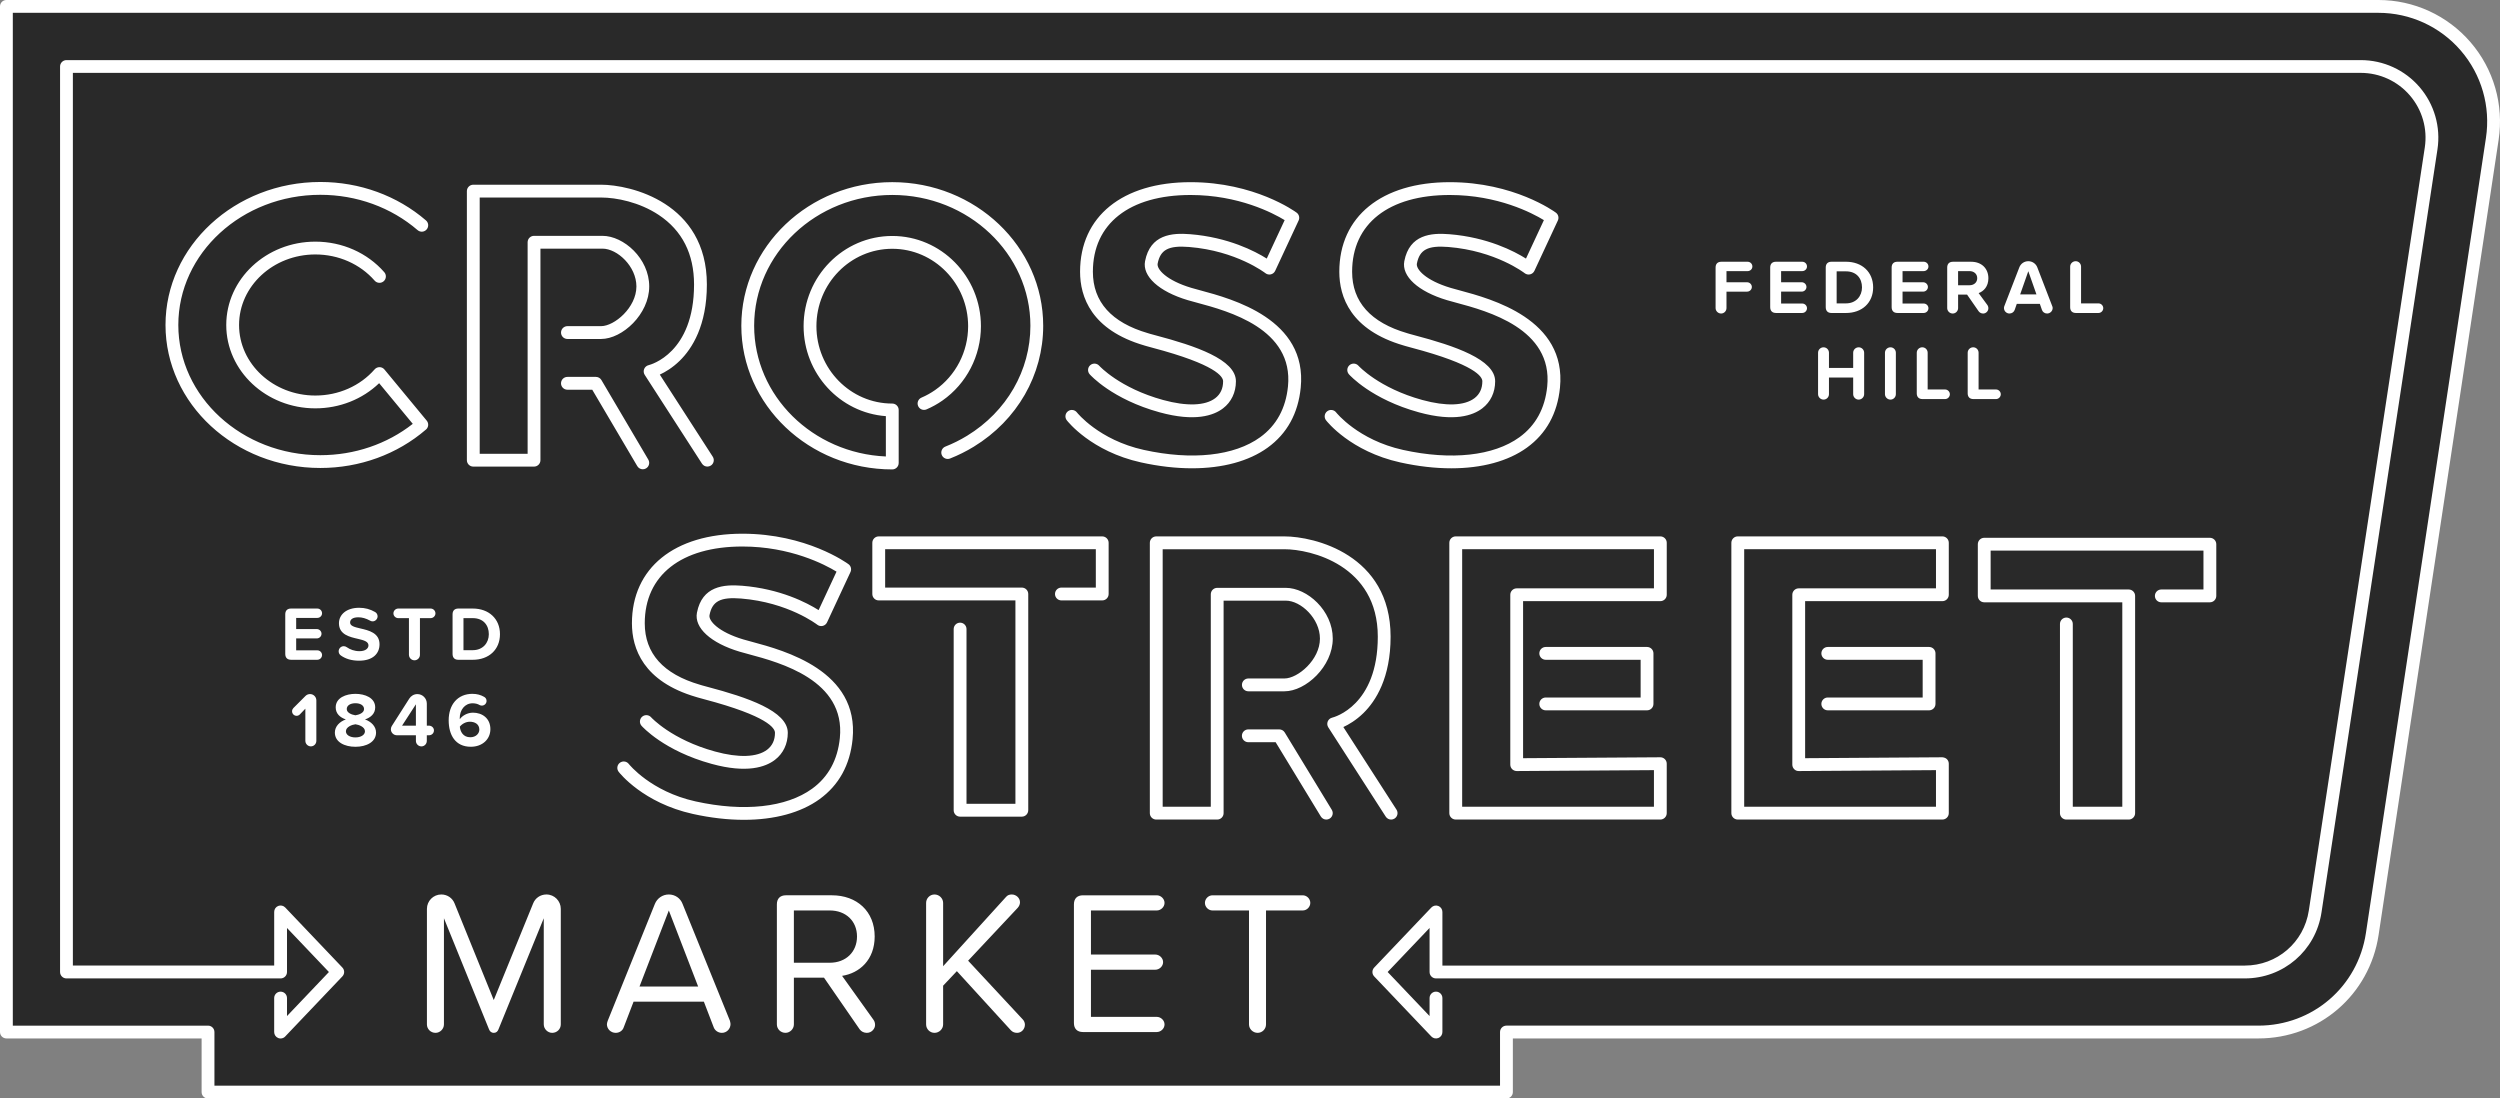 <?xml version="1.0" encoding="UTF-8"?>
<svg id="a" data-name="Layer 1" xmlns="http://www.w3.org/2000/svg" width="200" height="87.88" viewBox="0 0 200 87.88">
  <rect x="0" y="0" width="200" height="87.88" fill="#808080" stroke="none"/>
  <path d="M.513.513v82.05h16.129v4.805h103.873v-4.805h60.154c4.557,0,8.43-3.332,9.11-7.838l9.605-63.623c.841-5.573-3.474-10.589-9.11-10.589H.513Z" fill="#292929" stroke-width="0"/>
  <path d="M120.515,87.88H16.642c-.283,0-.513-.229-.513-.513v-4.292H.513c-.283,0-.513-.229-.513-.513V.513C0,.229.229,0,.513,0h189.761c2.836,0,5.523,1.233,7.373,3.383s2.667,4.991,2.244,7.795l-9.604,63.623c-.724,4.794-4.768,8.274-9.617,8.274h-59.642v4.292c0,.283-.229.513-.513.513ZM17.154,86.855h102.848v-4.292c0-.283.229-.513.513-.513h60.154c4.337,0,7.956-3.113,8.603-7.402l9.604-63.623c.379-2.509-.353-5.05-2.008-6.973-1.654-1.923-4.058-3.026-6.595-3.026H1.025v81.025h15.617c.283,0,.513.229.513.513v4.292ZM22.818,82.916l4.573-4.805c.188-.198.188-.509,0-.707l-4.573-4.805c-.144-.152-.367-.2-.561-.123-.195.078-.322.266-.322.476v4.292H5.83V5.83h183.029c1.513,0,2.945.658,3.931,1.805.986,1.147,1.421,2.662,1.194,4.157l-9.278,61.049c-.388,2.552-2.543,4.405-5.124,4.405h-64.19v-4.292c0-.21-.128-.398-.322-.476-.194-.077-.417-.029-.562.123l-4.573,4.805c-.188.198-.188.509,0,.707l4.573,4.805c.144.152.367.2.562.123.195-.078.322-.266.322-.476v-2.721c0-.283-.229-.513-.513-.513s-.513.229-.513.513v1.439l-3.353-3.523,3.353-3.523v3.523c0,.283.229.513.513.513h64.703c3.092,0,5.673-2.219,6.137-5.275l9.278-61.049c.272-1.791-.249-3.606-1.429-4.98-1.181-1.374-2.897-2.161-4.708-2.161H5.318c-.283,0-.513.229-.513.513v72.44c0,.283.229.513.513.513h17.129c.283,0,.513-.229.513-.513v-3.523l3.353,3.523-3.353,3.523v-1.439c0-.283-.229-.513-.513-.513s-.513.229-.513.513v2.721c0,.21.128.398.322.476.062.025.126.037.19.037.138,0,.273-.056.371-.159ZM111.567,65.482c.238-.153.307-.47.154-.708l-4.253-6.61c.431-.199,1.02-.543,1.605-1.115.993-.972,2.175-2.821,2.175-6.116,0-6.58-6.129-8.021-8.491-8.021h-10.257c-.283,0-.513.229-.513.513v21.627c0,.283.229.513.513.513h4.875c.283,0,.513-.229.513-.513v-17h4.977c1.204,0,2.73,1.429,2.73,3.036,0,1.699-1.769,3.19-2.838,3.19h-2.888c-.283,0-.513.229-.513.513s.229.513.513.513h2.888c1.703,0,3.864-1.985,3.864-4.215,0-2.25-2.055-4.061-3.755-4.061h-5.489c-.283,0-.513.229-.513.513v17h-3.85v-20.602h9.744c2.077,0,7.466,1.257,7.466,6.996,0,5.521-3.5,6.439-3.646,6.475-.162.038-.296.152-.359.306-.063.155-.046.33.044.47l4.597,7.145c.098.152.263.235.431.235.095,0,.191-.027.277-.082ZM106.372,65.489c.242-.147.319-.462.172-.704l-3.765-6.188c-.093-.153-.259-.246-.438-.246h-2.475c-.283,0-.513.229-.513.513s.229.513.513.513h2.186l3.615,5.942c.097.159.265.246.438.246.091,0,.183-.024.266-.075ZM155.39,65.564h-16.368c-.283,0-.513-.229-.513-.513v-21.627c0-.283.229-.513.513-.513h16.368c.283,0,.513.229.513.513v4.155c0,.283-.229.513-.513.513h-10.98v12.563l10.977-.073c.132.012.268.053.365.149s.151.227.151.363v3.957c0,.283-.229.513-.513.513ZM139.535,64.539h15.343v-2.928l-10.977.073c-.159,0-.268-.053-.365-.149s-.151-.227-.151-.363v-13.591c0-.283.229-.513.513-.513h10.98v-3.13h-15.343v20.602ZM154.839,56.312v-4.042c0-.283-.229-.513-.513-.513h-8.103c-.283,0-.513.229-.513.513s.229.513.513.513h7.591v3.017h-7.591c-.283,0-.513.229-.513.513s.229.513.513.513h8.103c.283,0,.513-.229.513-.513ZM132.827,65.564h-16.368c-.283,0-.513-.229-.513-.513v-21.627c0-.283.229-.513.513-.513h16.368c.283,0,.513.229.513.513v4.155c0,.283-.229.513-.513.513h-10.98v12.563l10.976-.073h.004c.135,0,.265.054.361.149.097.096.151.227.151.363v3.957c0,.283-.229.513-.513.513ZM116.972,64.539h15.343v-2.928l-10.976.073c-.128,0-.268-.053-.365-.149s-.151-.227-.151-.363v-13.591c0-.283.229-.513.513-.513h10.98v-3.13h-15.343v20.602ZM132.276,56.312v-4.042c0-.283-.229-.513-.513-.513h-8.103c-.283,0-.513.229-.513.513s.229.513.513.513h7.591v3.017h-7.591c-.283,0-.513.229-.513.513s.229.513.513.513h8.103c.283,0,.513-.229.513-.513ZM170.809,65.051v-17.379c0-.283-.229-.513-.513-.513h-11.045v-3.11h17.026v3.11h-3.372c-.283,0-.513.229-.513.513s.229.513.513.513h3.885c.283,0,.513-.229.513-.513v-4.135c0-.283-.229-.513-.513-.513h-18.051c-.283,0-.513.229-.513.513v4.135c0,.283.229.513.513.513h11.045v16.354h-3.961v-14.622c0-.283-.229-.513-.513-.513s-.513.229-.513.513v15.135c0,.283.229.513.513.513h4.986c.283,0,.513-.229.513-.513ZM82.26,64.818v-17.298c0-.283-.229-.513-.513-.513h-10.935v-3.07h16.854v3.07h-2.753c-.283,0-.513.229-.513.513s.229.513.513.513h3.265c.283,0,.513-.229.513-.513v-4.095c0-.283-.229-.513-.513-.513h-17.879c-.283,0-.513.229-.513.513v4.095c0,.283.229.513.513.513h10.935v16.273h-3.913v-13.98c0-.283-.229-.513-.513-.513s-.513.229-.513.513v14.493c0,.283.229.513.513.513h4.938c.283,0,.513-.229.513-.513ZM65.565,63.932c1.547-1.12,2.436-2.732,2.642-4.793.549-5.482-5.468-7.099-8.038-7.79-.268-.072-.506-.136-.702-.194-2.01-.599-2.793-1.498-2.706-1.944.216-1.115.873-1.461,2.519-1.329,3.781.304,6.078,2.077,6.101,2.095.123.097.284.133.436.096.152-.036.28-.14.346-.282l1.876-4.028c.103-.221.036-.485-.161-.629-.135-.099-3.368-2.437-8.483-2.437-5.452,0-8.84,2.746-8.84,7.166,0,2.008.893,4.661,5.146,5.899l.151.045c.084.027.255.073.49.135,5.106,1.349,5.657,2.325,5.657,2.682,0,.58-.211,1.035-.628,1.353-.802.611-2.283.664-4.169.145-3.488-.957-5.096-2.721-5.112-2.738-.187-.211-.51-.23-.722-.044-.212.188-.232.512-.045.724.072.081,1.803,2.004,5.608,3.047,2.821.775,4.31.254,5.061-.319.666-.507,1.032-1.277,1.032-2.168,0-1.742-3.245-2.834-6.42-3.673-.209-.056-.362-.095-.436-.119-.044-.015-.105-.032-.179-.054-2.925-.851-4.408-2.505-4.408-4.915,0-3.845,2.921-6.141,7.815-6.141,3.842,0,6.593,1.442,7.527,2.011l-1.433,3.077c-.935-.588-3.07-1.704-6.127-1.95-1.464-.116-3.194.021-3.607,2.156-.234,1.208,1.108,2.433,3.42,3.121.204.061.45.127.729.202,2.515.676,7.747,2.082,7.284,6.698-.176,1.757-.924,3.124-2.223,4.065-2.067,1.497-5.463,1.865-9.315,1.013-3.594-.795-5.331-2.976-5.347-2.997-.173-.224-.495-.265-.719-.092s-.265.495-.092.719c.078.101,1.962,2.491,5.937,3.371,1.427.316,2.801.471,4.084.471,2.437,0,4.544-.562,6.054-1.655ZM137.247,24.646v-3.245c0-.295.166-.461.461-.461h2.102c.209,0,.381.166.381.381,0,.203-.172.369-.381.369h-1.691v.891h1.648c.209,0,.381.172.381.375,0,.209-.172.375-.381.375h-1.648v1.315c0,.234-.19.436-.43.436-.246,0-.442-.203-.442-.436ZM141.616,24.572v-3.172c0-.295.166-.461.461-.461h2.102c.209,0,.381.166.381.381,0,.203-.172.369-.381.369h-1.69v.891h1.647c.209,0,.381.172.381.375,0,.209-.172.375-.381.375h-1.647v.952h1.69c.209,0,.381.172.381.375,0,.209-.172.381-.381.381h-2.102c-.295,0-.461-.166-.461-.467ZM146.059,24.572v-3.172c0-.295.166-.461.461-.461h1.156c1.284,0,2.176.818,2.176,2.053s-.891,2.047-2.176,2.047h-1.156c-.295,0-.461-.166-.461-.467ZM147.676,24.271c.811,0,1.284-.584,1.284-1.279,0-.725-.442-1.284-1.284-1.284h-.744v2.563h.744ZM151.332,24.572v-3.172c0-.295.166-.461.461-.461h2.102c.209,0,.381.166.381.381,0,.203-.172.369-.381.369h-1.691v.891h1.648c.209,0,.381.172.381.375,0,.209-.172.375-.381.375h-1.648v.952h1.691c.209,0,.381.172.381.375,0,.209-.172.381-.381.381h-2.102c-.295,0-.461-.166-.461-.467ZM158.983,24.394c.056.074.086.154.086.277,0,.209-.184.412-.418.412-.154,0-.289-.08-.362-.184l-.922-1.328h-.719v1.076c0,.234-.19.436-.43.436-.246,0-.442-.203-.442-.436v-3.245c0-.295.166-.461.461-.461h1.457c.854,0,1.377.56,1.377,1.322,0,.658-.375,1.039-.78,1.186l.694.946ZM156.647,22.82h.916c.35,0,.615-.221.615-.565s-.265-.566-.615-.566h-.916v1.131ZM164.213,24.64c0,.246-.203.442-.448.442-.191,0-.356-.123-.412-.295l-.166-.479h-1.844l-.166.479c-.056.172-.228.295-.418.295-.246,0-.442-.197-.442-.442,0-.056.013-.111.031-.154l1.198-3.098c.111-.289.387-.492.719-.492.326,0,.609.203.719.492l1.193,3.098c.019.043.037.098.037.154ZM162.916,23.552l-.652-1.856-.651,1.856h1.303ZM165.613,24.572v-3.24c0-.24.197-.436.442-.436.24,0,.43.197.43.436v2.939h1.395c.203,0,.381.172.381.381,0,.215-.178.387-.381.387h-1.807c-.295,0-.461-.166-.461-.467ZM148.254,31.533v-1.328h-1.937v1.328c0,.234-.19.436-.43.436-.246,0-.442-.203-.442-.436v-3.313c0-.24.197-.436.436-.436.246,0,.436.197.436.436v1.217h1.937v-1.217c0-.24.197-.436.442-.436.24,0,.436.197.436.436v3.313c0,.234-.197.436-.442.436-.24,0-.436-.203-.436-.436ZM150.797,31.533v-3.313c0-.24.197-.436.442-.436.24,0,.43.197.43.436v3.313c0,.234-.19.436-.43.436-.246,0-.442-.203-.442-.436ZM153.341,31.459v-3.24c0-.24.197-.436.442-.436.24,0,.43.197.43.436v2.939h1.395c.203,0,.381.172.381.381,0,.215-.178.387-.381.387h-1.807c-.295,0-.461-.166-.461-.467ZM157.415,31.459v-3.24c0-.24.197-.436.442-.436.24,0,.43.197.43.436v2.939h1.395c.203,0,.381.172.381.381,0,.215-.178.387-.381.387h-1.807c-.295,0-.461-.166-.461-.467ZM22.821,52.316v-3.172c0-.295.166-.461.461-.461h2.102c.209,0,.381.166.381.381,0,.203-.172.369-.381.369h-1.69v.891h1.647c.209,0,.381.172.381.375,0,.209-.172.375-.381.375h-1.647v.952h1.69c.209,0,.381.172.381.375,0,.209-.172.381-.381.381h-2.102c-.295,0-.461-.166-.461-.467ZM27.092,52.107c0-.227.184-.412.405-.412.086,0,.166.025.234.074.283.197.621.325,1.033.325.479,0,.713-.227.713-.461,0-.307-.356-.411-.83-.522-.67-.154-1.531-.338-1.531-1.254,0-.682.59-1.235,1.617-1.235.467,0,.879.111,1.272.338.117.062.203.197.203.344,0,.221-.184.405-.399.405-.08,0-.154-.025-.209-.061-.319-.179-.639-.265-.928-.265-.455,0-.664.172-.664.418,0,.276.344.362.817.473.676.154,1.537.357,1.537,1.266,0,.75-.535,1.315-1.641,1.315-.602,0-1.076-.154-1.444-.411-.111-.074-.184-.197-.184-.338ZM32.715,52.389v-2.938h-.854c-.209,0-.387-.172-.387-.381,0-.215.178-.387.387-.387h2.588c.209,0,.387.172.387.387,0,.209-.178.381-.387.381h-.854v2.938c0,.234-.197.436-.436.436-.246,0-.442-.203-.442-.436ZM36.205,52.316v-3.172c0-.295.166-.461.461-.461h1.156c1.284,0,2.176.818,2.176,2.053s-.891,2.047-2.176,2.047h-1.156c-.295,0-.461-.166-.461-.467ZM37.822,52.014c.811,0,1.284-.584,1.284-1.279,0-.725-.442-1.284-1.284-1.284h-.744v2.563h.744ZM24.428,59.276v-2.582l-.442.461c-.068.068-.16.111-.258.111-.203,0-.363-.166-.363-.363,0-.104.043-.19.105-.258l.972-.972c.092-.092.221-.148.362-.148.277,0,.504.228.504.504v3.246c0,.234-.197.436-.436.436-.246,0-.442-.203-.442-.436ZM27.667,57.555c-.455-.154-.811-.455-.811-.965,0-.768.817-1.082,1.58-1.082.756,0,1.58.313,1.58,1.082,0,.51-.362.811-.817.965.492.172.885.554.885,1.051,0,.762-.787,1.137-1.648,1.137s-1.647-.368-1.647-1.137c0-.498.387-.879.879-1.051ZM28.435,57.942c-.258.031-.762.203-.762.56,0,.301.332.492.762.492.418,0,.762-.191.762-.492,0-.357-.51-.529-.762-.56ZM28.435,56.258c-.405,0-.695.178-.695.467,0,.32.443.461.695.498.252-.037.689-.178.689-.498,0-.289-.289-.467-.689-.467ZM34.716,58.434c0,.222-.178.387-.393.387h-.178v.455c0,.234-.191.436-.43.436-.246,0-.442-.203-.442-.436v-.455h-1.525c-.258,0-.479-.215-.479-.479,0-.098.031-.184.074-.258l1.402-2.2c.135-.209.368-.357.645-.357.418,0,.756.344.756.762v1.764h.172c.215,0,.399.166.399.381ZM33.272,58.053v-1.709l-1.107,1.709h1.107ZM37.806,55.508c.35,0,.652.086.91.233.123.056.209.185.209.332,0,.209-.172.375-.375.375-.068,0-.129-.013-.178-.043-.16-.093-.338-.142-.566-.142-.621,0-1.027.535-1.027,1.186,0,.031,0,.062.006.086.191-.276.603-.522,1.051-.522.738,0,1.395.448,1.395,1.321,0,.799-.633,1.407-1.567,1.407-1.248,0-1.77-.959-1.77-2.114,0-1.242.701-2.121,1.911-2.121ZM37.585,57.739c-.307,0-.603.154-.799.393.037.393.258.848.836.848.473,0,.725-.32.725-.609,0-.443-.363-.633-.762-.633ZM34.078,34.366c.211-.182.238-.5.06-.715l-3.384-4.093c-.096-.116-.237-.184-.388-.186-.152,0-.294.062-.393.175-1.166,1.332-2.896,2.096-4.746,2.096-3.364,0-6.102-2.531-6.102-5.643s2.737-5.643,6.102-5.643c1.85,0,3.58.764,4.745,2.095.186.213.51.234.723.048.213-.186.234-.51.048-.723-1.36-1.554-3.371-2.445-5.516-2.445-3.93,0-7.127,2.991-7.127,6.668s3.197,6.668,7.127,6.668c1.938,0,3.766-.727,5.104-2.013l2.69,3.253c-2.059,1.62-4.665,2.507-7.394,2.507-6.265,0-11.362-4.672-11.362-10.415s5.097-10.415,11.362-10.415c2.903,0,5.667,1.004,7.781,2.826.215.185.539.161.723-.054.185-.214.161-.538-.054-.723-2.3-1.983-5.301-3.075-8.45-3.075-6.83,0-12.387,5.132-12.387,11.44s5.557,11.44,12.387,11.44c3.149,0,6.15-1.092,8.45-3.075ZM56.868,37.245c.238-.153.306-.471.153-.708l-4.237-6.569c.429-.198,1.015-.541,1.597-1.111.989-.968,2.168-2.812,2.168-6.096,0-6.55-6.11-7.984-8.464-7.984h-10.222c-.283,0-.513.229-.513.513v21.525c0,.283.229.513.513.513h4.859c.283,0,.513-.229.513-.513v-16.924h4.958c1.198,0,2.719,1.424,2.719,3.024,0,1.692-1.762,3.177-2.827,3.177h-2.691c-.283,0-.513.229-.513.513s.229.513.513.513h2.691c1.698,0,3.852-1.979,3.852-4.202,0-2.243-2.048-4.049-3.744-4.049h-5.471c-.283,0-.513.229-.513.513v16.924h-3.833V15.802h9.71c1.217,0,3.068.367,4.616,1.395,1.873,1.245,2.822,3.117,2.822,5.564,0,5.501-3.486,6.415-3.632,6.451-.162.038-.296.152-.359.307-.063.155-.046.33.044.47l4.582,7.103c.098.152.263.235.431.235.095,0,.191-.027.277-.082ZM51.684,37.471c.244-.144.325-.458.181-.702l-3.752-6.366c-.092-.156-.26-.252-.441-.252h-2.278c-.283,0-.513.229-.513.513s.229.513.513.513h1.986l3.603,6.113c.096.162.267.252.442.252.088,0,.178-.023.26-.071ZM71.895,37.042v-4.244c0-.283-.229-.513-.513-.513-3.346,0-6.068-2.777-6.068-6.191s2.722-6.191,6.068-6.191,6.068,2.777,6.068,6.191c0,2.043-.987,3.953-2.641,5.11-.342.239-.708.443-1.089.605-.261.111-.382.412-.271.672s.412.382.672.271c.445-.19.874-.428,1.275-.708,1.927-1.349,3.078-3.573,3.078-5.95,0-3.979-3.182-7.216-7.093-7.216s-7.093,3.237-7.093,7.216c0,3.804,2.908,6.929,6.581,7.198v3.226c-5.856-.255-10.537-4.847-10.537-10.455,0-5.771,4.957-10.466,11.05-10.466s11.05,4.695,11.05,10.466c0,3.569-1.892,6.858-5.062,8.797-.551.337-1.137.629-1.742.868-.263.104-.392.402-.289.665s.402.392.665.289c.659-.26,1.299-.579,1.9-.947,3.477-2.127,5.552-5.743,5.552-9.672,0-6.336-5.417-11.491-12.075-11.491s-12.075,5.155-12.075,11.491,5.417,11.491,12.075,11.491c.283,0,.513-.229.513-.513ZM101.416,35.809c1.547-1.119,2.436-2.732,2.642-4.793.55-5.482-5.469-7.1-8.039-7.79-.268-.072-.505-.136-.701-.194-2.01-.599-2.793-1.497-2.706-1.944.216-1.114.873-1.462,2.519-1.329,3.781.305,6.079,2.077,6.101,2.095.123.097.284.132.436.096.152-.037.28-.14.346-.282l1.876-4.028c.103-.221.036-.485-.161-.629-.135-.1-3.369-2.437-8.484-2.437-5.452,0-8.839,2.746-8.839,7.166,0,2.007.893,4.66,5.145,5.899l.151.045c.084.027.255.073.49.135,5.106,1.349,5.657,2.325,5.657,2.682,0,.58-.211,1.035-.628,1.353-.802.612-2.282.664-4.169.146-3.488-.957-5.096-2.721-5.112-2.739-.188-.211-.511-.231-.722-.044-.212.187-.232.511-.045.724.072.081,1.803,2.003,5.608,3.048,2.822.774,4.31.254,5.061-.319.665-.507,1.032-1.277,1.032-2.168,0-1.742-3.245-2.834-6.42-3.673-.209-.056-.362-.095-.436-.119-.044-.015-.105-.032-.18-.054-2.924-.852-4.407-2.506-4.407-4.915,0-3.845,2.921-6.141,7.814-6.141,3.842,0,6.593,1.442,7.528,2.011l-1.433,3.076c-.935-.588-3.07-1.703-6.127-1.95-1.463-.119-3.194.021-3.608,2.156-.234,1.208,1.109,2.433,3.42,3.121.204.061.45.127.728.202,2.515.676,7.747,2.082,7.285,6.698-.176,1.757-.924,3.124-2.223,4.065-2.067,1.497-5.461,1.866-9.315,1.013-3.594-.795-5.331-2.976-5.347-2.997-.173-.224-.495-.265-.719-.092-.224.173-.265.495-.092.719.078.101,1.962,2.491,5.937,3.371,1.427.316,2.801.471,4.084.471,2.437,0,4.544-.562,6.054-1.655ZM122.156,35.809c1.547-1.119,2.436-2.732,2.642-4.793.55-5.482-5.469-7.1-8.039-7.79-.268-.072-.505-.136-.702-.194-2.01-.599-2.792-1.497-2.706-1.944.216-1.114.873-1.462,2.519-1.329,3.781.305,6.079,2.077,6.101,2.095.124.097.285.132.436.096.152-.037.28-.14.346-.282l1.876-4.028c.103-.221.036-.485-.161-.629-.135-.1-3.368-2.437-8.483-2.437-5.453,0-8.84,2.746-8.84,7.166,0,2.007.893,4.66,5.146,5.899l.151.045c.084.027.255.073.49.135,5.105,1.349,5.656,2.325,5.656,2.682,0,.58-.211,1.035-.628,1.353-.803.612-2.284.663-4.169.146-3.488-.957-5.096-2.721-5.112-2.739-.188-.212-.511-.231-.722-.044-.212.187-.232.511-.045.724.072.081,1.803,2.003,5.608,3.048,2.821.774,4.31.254,5.061-.319.666-.508,1.032-1.277,1.032-2.168,0-1.742-3.245-2.834-6.42-3.673-.209-.055-.362-.095-.436-.119-.044-.015-.105-.032-.18-.054-2.924-.852-4.407-2.506-4.407-4.915,0-3.845,2.922-6.141,7.815-6.141,3.842,0,6.592,1.442,7.527,2.011l-1.433,3.077c-.935-.588-3.071-1.703-6.127-1.95-1.46-.119-3.193.021-3.607,2.156-.234,1.208,1.108,2.433,3.42,3.121.204.061.45.127.728.202,2.515.676,7.748,2.082,7.285,6.698-.176,1.757-.924,3.124-2.223,4.065-2.067,1.497-5.462,1.866-9.315,1.013-3.593-.795-5.331-2.976-5.347-2.997-.172-.223-.495-.266-.719-.092-.224.173-.265.495-.092.719.078.101,1.962,2.491,5.937,3.371,1.427.316,2.801.471,4.084.471,2.437,0,4.544-.562,6.053-1.655ZM43.501,81.956v-8.495l-3.624,8.889c-.066.18-.197.279-.377.279-.164,0-.312-.099-.377-.279l-3.608-8.889v8.495c0,.361-.312.672-.672.672-.394,0-.689-.311-.689-.672v-9.25c0-.623.509-1.148,1.148-1.148.492,0,.902.295,1.066.722l3.132,7.725,3.149-7.725c.164-.426.574-.722,1.066-.722.64,0,1.148.525,1.148,1.148v9.25c0,.361-.295.672-.689.672-.361,0-.672-.311-.672-.672ZM58.442,81.923c0,.394-.312.705-.689.705-.295,0-.558-.18-.656-.443l-.787-2.05h-5.625l-.787,2.05c-.082.263-.344.443-.64.443-.394,0-.705-.311-.705-.689,0-.082.033-.181.066-.279l3.772-9.348c.18-.442.607-.754,1.115-.754s.935.312,1.099.754l3.788,9.348c.017.082.049.18.049.262ZM55.851,78.922l-2.345-6.084-2.345,6.084h4.69ZM70.005,82.005c0,.279-.263.623-.656.623-.23,0-.443-.099-.574-.279l-2.853-4.133h-2.411v3.739c0,.361-.312.672-.672.672-.394,0-.689-.311-.689-.672v-9.61c0-.459.263-.722.722-.722h3.674c2.001,0,3.428,1.279,3.428,3.296,0,1.87-1.214,2.936-2.608,3.149l2.509,3.51c.066.099.131.213.131.426ZM63.51,77.019h2.87c1.296,0,2.181-.869,2.181-2.099s-.886-2.083-2.181-2.083h-2.87v4.182ZM81.993,81.972c0,.361-.279.656-.623.656-.18,0-.344-.049-.492-.197l-4.329-4.739-1.099,1.164v3.1c0,.361-.312.672-.689.672s-.672-.311-.672-.672v-9.725c0-.361.295-.673.672-.673s.689.312.689.673v5.067l5.018-5.527c.131-.164.295-.213.475-.213.345,0,.656.279.656.623,0,.164-.066.312-.18.443l-3.969,4.231,4.363,4.69c.115.115.18.279.18.426ZM85.914,81.841v-9.495c0-.459.263-.722.722-.722h5.904c.328,0,.623.279.623.607s-.295.607-.623.607h-5.264v3.526h5.149c.328,0,.623.279.623.607s-.295.607-.623.607h-5.149v3.772h5.264c.328,0,.623.279.623.607s-.295.607-.623.607h-5.904c-.459,0-.722-.262-.722-.722ZM99.92,81.956v-9.118h-2.919c-.328,0-.607-.279-.607-.607s.279-.607.607-.607h7.216c.328,0,.607.279.607.607s-.279.607-.607.607h-2.936v9.118c0,.361-.295.672-.672.672s-.689-.311-.689-.672Z" fill="#fff" stroke-width="0"/>
</svg>